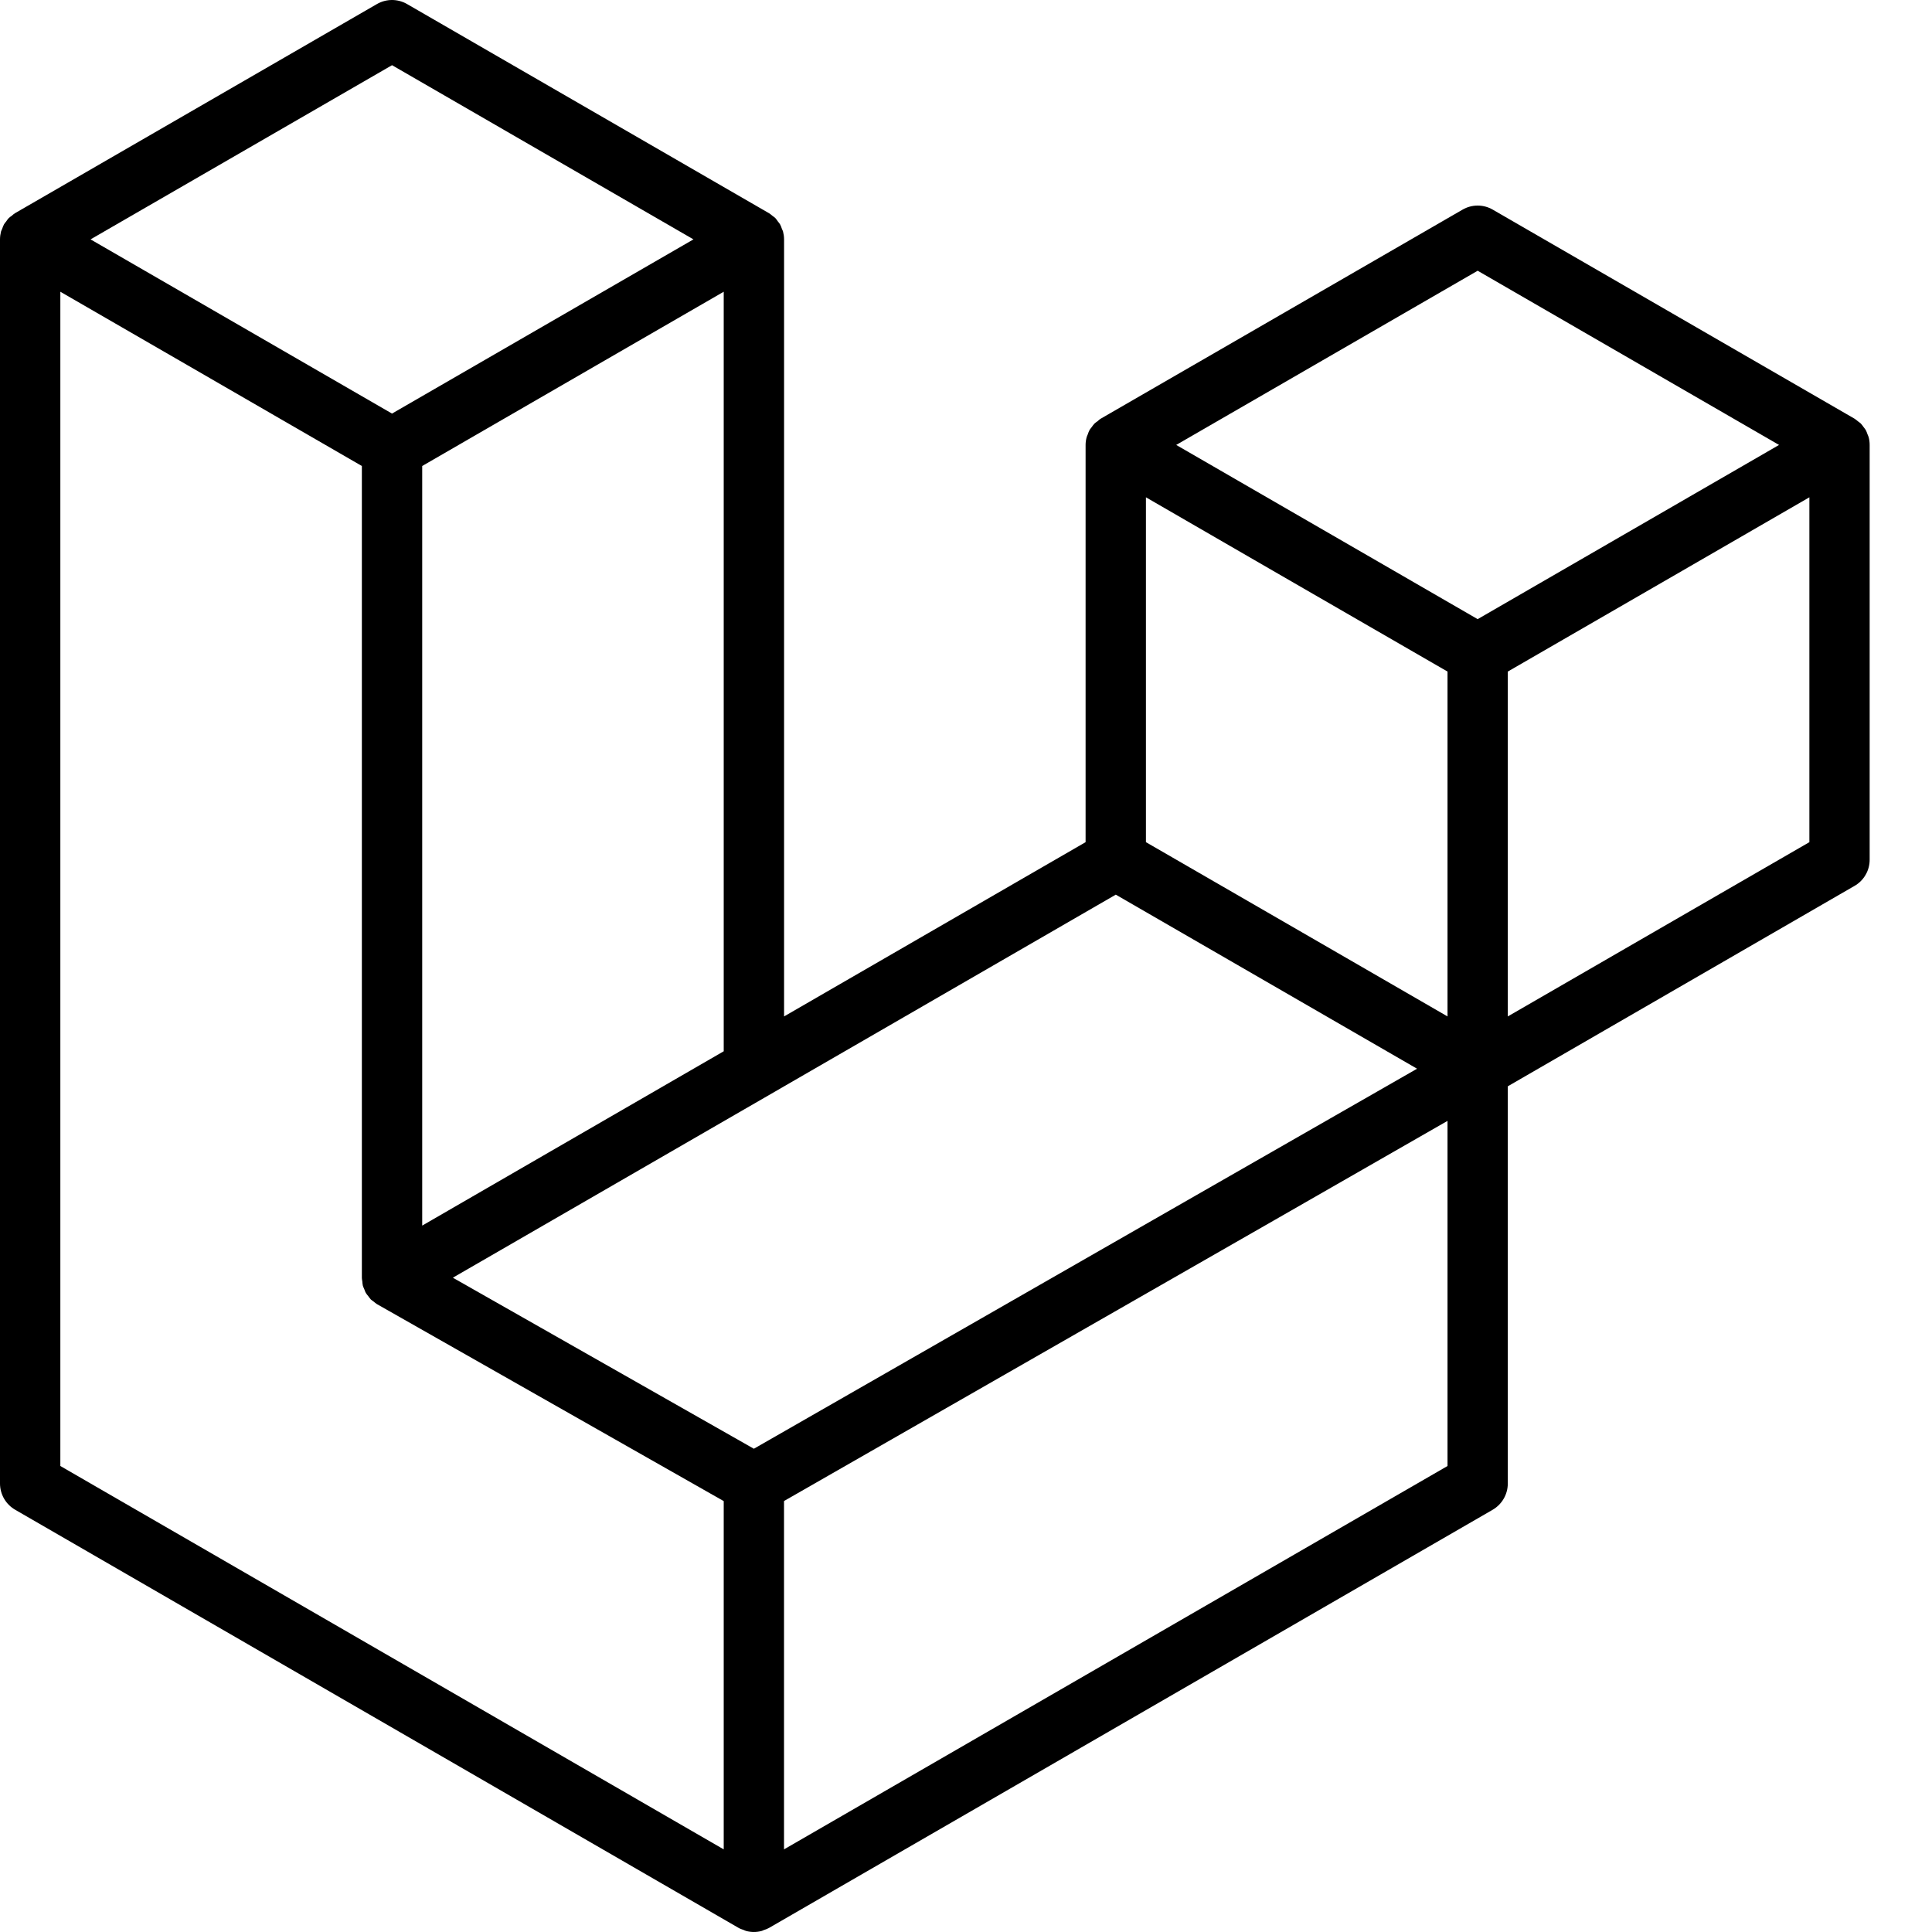 <svg width="30" height="30" viewBox="0 0 30 30" fill="none" xmlns="http://www.w3.org/2000/svg">
<path d="M29.016 6.787C29.027 6.827 29.032 6.868 29.032 6.909V13.349C29.032 13.431 29.011 13.513 28.969 13.584C28.928 13.656 28.869 13.715 28.797 13.756L23.413 16.868V23.036C23.413 23.203 23.324 23.358 23.179 23.443L11.939 29.938C11.914 29.952 11.886 29.962 11.857 29.971C11.847 29.975 11.837 29.982 11.826 29.984C11.747 30.005 11.665 30.005 11.586 29.984C11.573 29.981 11.562 29.974 11.549 29.969C11.524 29.96 11.497 29.952 11.472 29.938L0.235 23.443C0.164 23.402 0.104 23.342 0.063 23.271C0.022 23.199 5.65627e-05 23.118 0 23.036L0 3.717C0 3.675 0.006 3.634 0.016 3.594C0.02 3.581 0.028 3.568 0.033 3.555C0.042 3.53 0.05 3.505 0.063 3.482C0.071 3.467 0.084 3.454 0.095 3.44C0.108 3.422 0.12 3.402 0.136 3.386C0.15 3.372 0.167 3.362 0.182 3.351C0.199 3.336 0.215 3.321 0.234 3.31L5.853 0.063C5.924 0.022 6.005 0 6.087 0C6.169 0 6.25 0.022 6.321 0.063L11.94 3.31H11.941C11.96 3.322 11.976 3.336 11.993 3.35C12.008 3.362 12.025 3.372 12.038 3.385C12.055 3.402 12.066 3.422 12.08 3.44C12.09 3.454 12.104 3.467 12.112 3.482C12.125 3.505 12.133 3.53 12.142 3.555C12.147 3.568 12.155 3.581 12.159 3.595C12.169 3.635 12.175 3.676 12.175 3.717V15.783L16.857 13.077V6.909C16.857 6.868 16.863 6.826 16.874 6.787C16.878 6.773 16.885 6.76 16.89 6.747C16.899 6.722 16.907 6.697 16.92 6.674C16.929 6.659 16.942 6.647 16.952 6.632C16.966 6.614 16.978 6.594 16.994 6.578C17.008 6.564 17.024 6.554 17.04 6.543C17.057 6.529 17.072 6.513 17.091 6.502L22.711 3.255C22.782 3.214 22.863 3.192 22.945 3.192C23.027 3.192 23.108 3.214 23.179 3.255L28.798 6.502C28.818 6.514 28.833 6.529 28.85 6.542C28.865 6.554 28.882 6.564 28.895 6.577C28.912 6.594 28.924 6.614 28.938 6.632C28.948 6.647 28.961 6.659 28.969 6.674C28.983 6.697 28.99 6.722 29 6.747C29.005 6.76 29.012 6.773 29.016 6.787ZM28.096 13.077V7.722L26.129 8.859L23.413 10.428V15.783L28.096 13.077H28.096ZM22.477 22.764V17.405L19.805 18.937L12.174 23.308V28.717L22.477 22.764ZM0.937 4.53V22.764L11.238 28.717V23.309L5.856 20.252L5.855 20.251L5.852 20.25C5.834 20.239 5.819 20.224 5.802 20.211C5.787 20.199 5.77 20.19 5.757 20.177L5.756 20.175C5.741 20.16 5.731 20.142 5.718 20.126C5.706 20.11 5.692 20.096 5.683 20.08L5.682 20.078C5.671 20.061 5.665 20.04 5.657 20.02C5.65 20.002 5.64 19.985 5.635 19.967C5.629 19.944 5.628 19.92 5.626 19.897C5.624 19.88 5.619 19.862 5.619 19.845V7.236L2.903 5.666L0.937 4.53ZM6.088 1.012L1.406 3.717L6.087 6.422L10.768 3.717L6.087 1.012H6.088ZM8.522 17.894L11.238 16.324V4.53L9.272 5.666L6.556 7.236V19.031L8.522 17.894ZM22.945 4.204L18.264 6.909L22.945 9.614L27.625 6.909L22.945 4.204ZM22.477 10.428L19.76 8.859L17.794 7.722V13.077L20.51 14.646L22.477 15.783V10.428ZM11.706 22.496L18.572 18.561L22.004 16.595L17.326 13.892L11.941 17.004L7.032 19.84L11.706 22.496Z" fill="black"/>
</svg>
